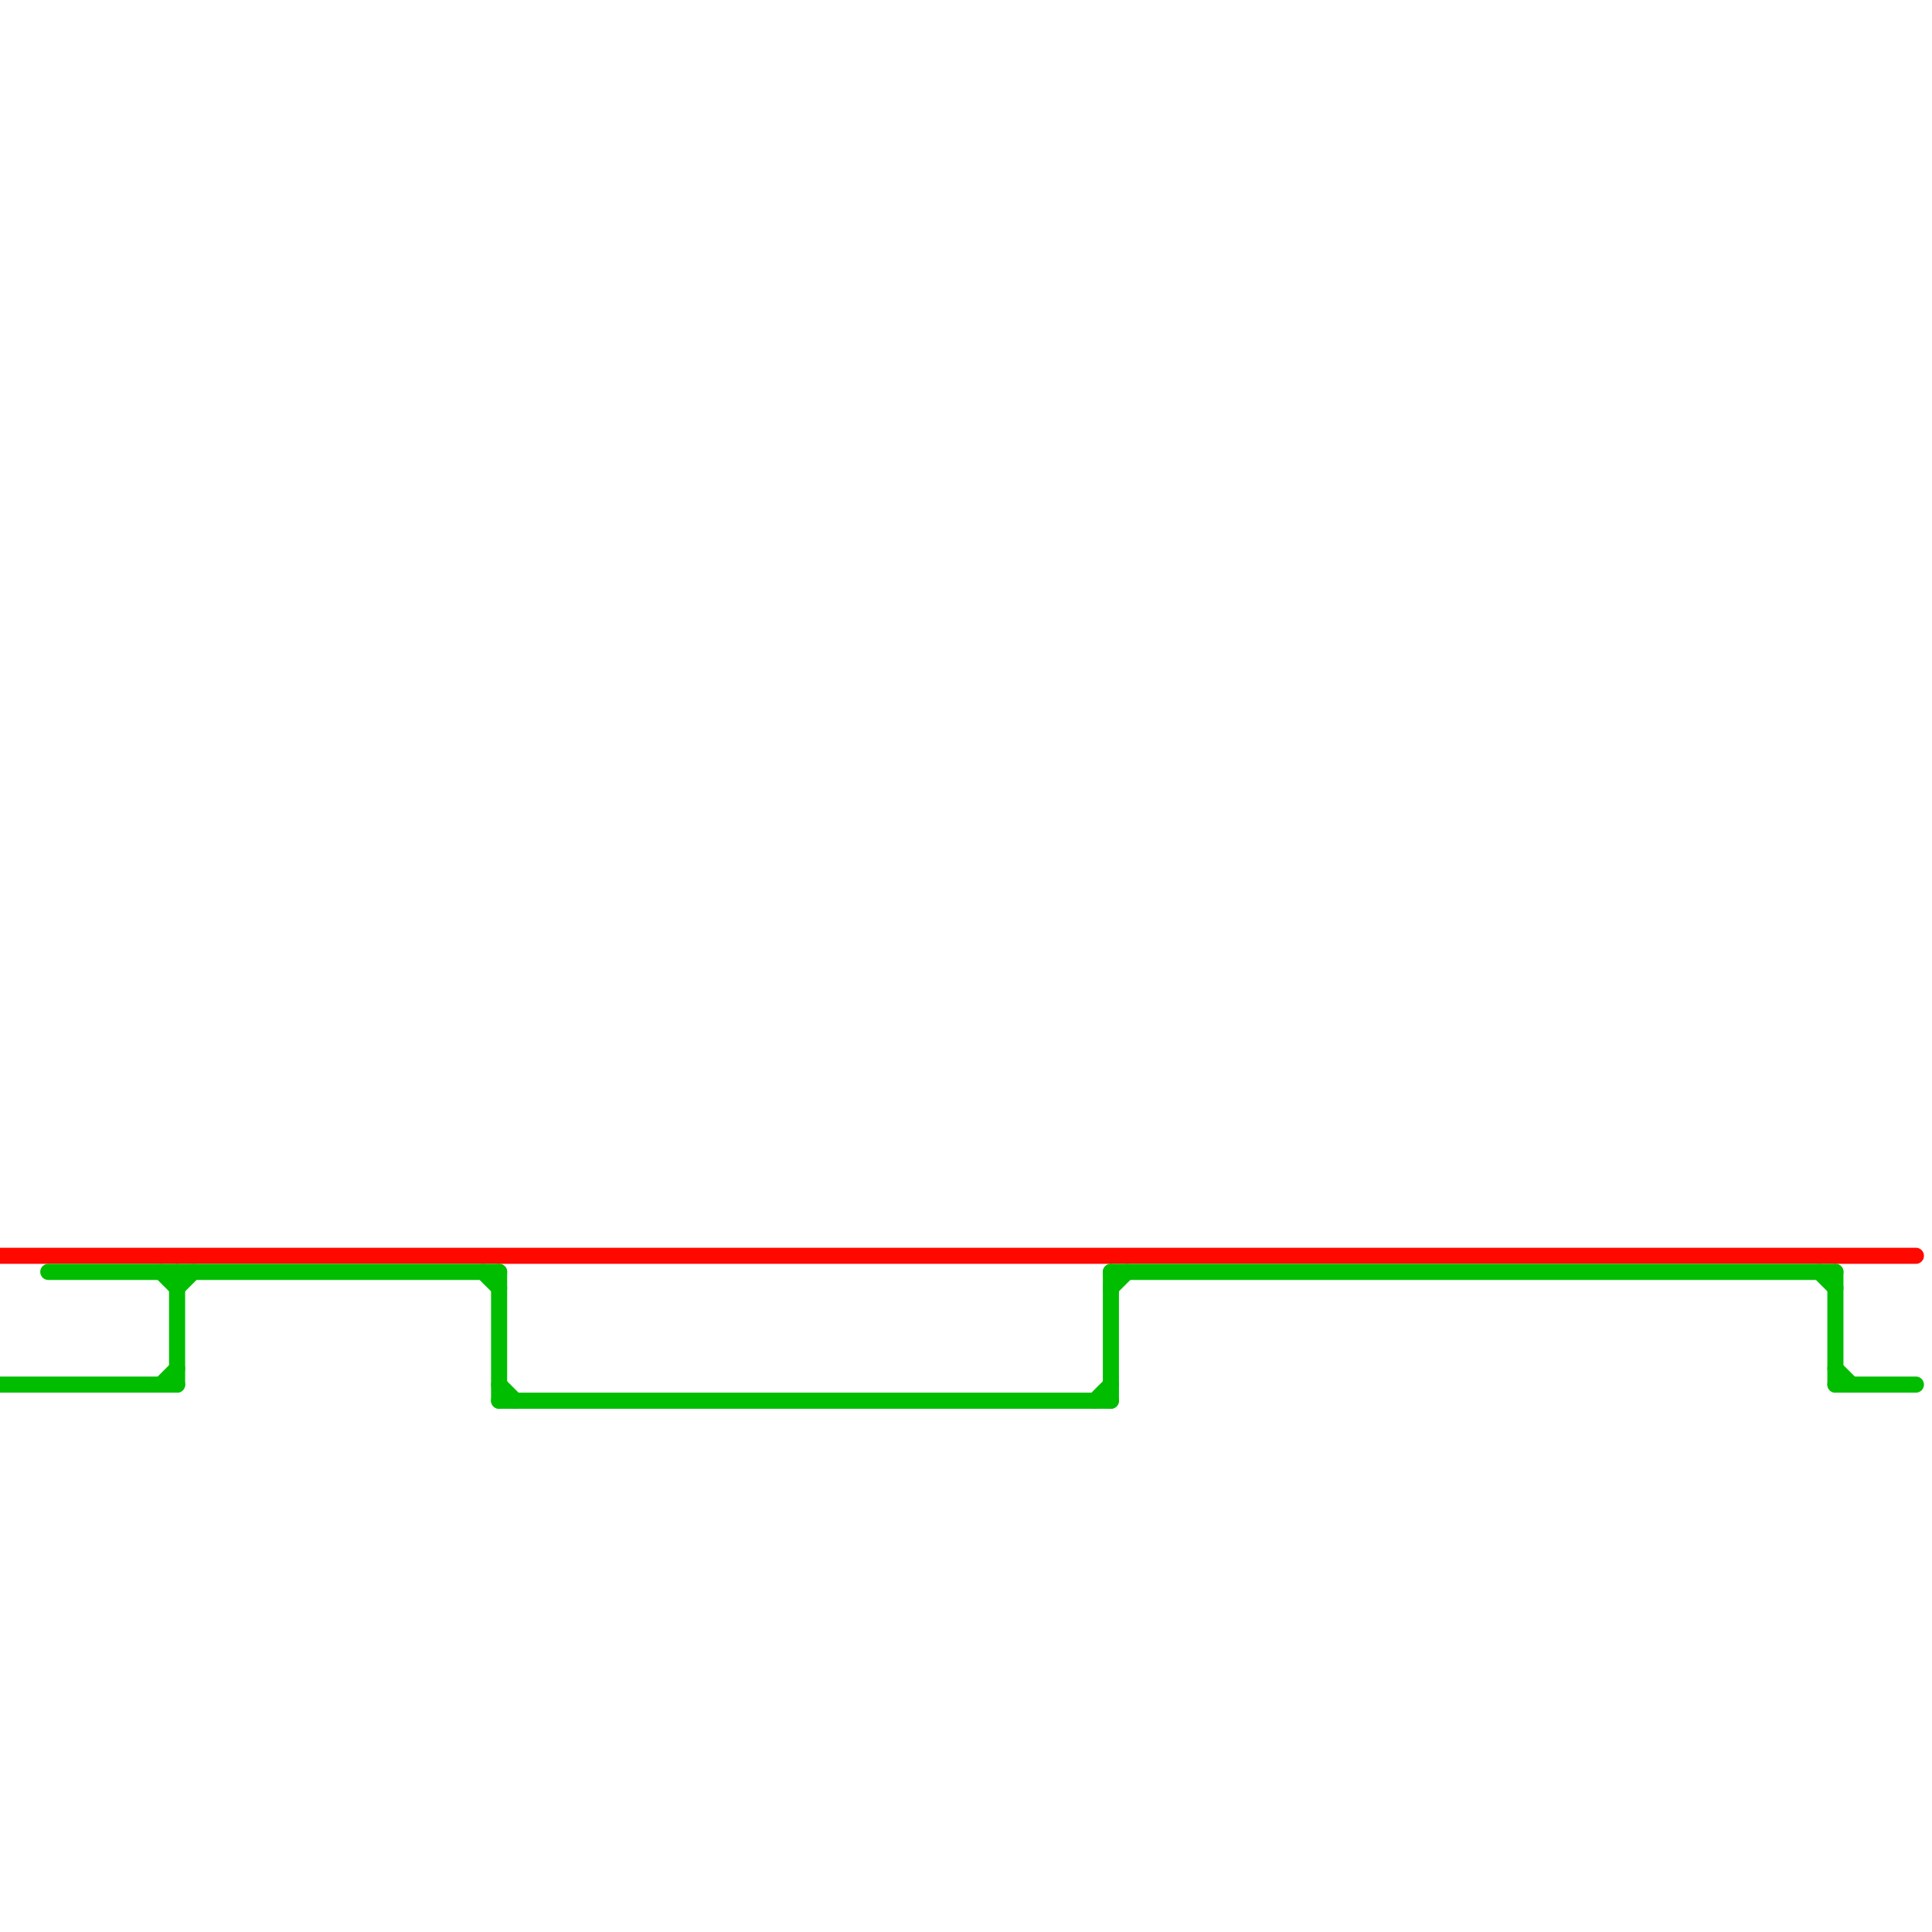 
<svg version="1.1" xmlns="http://www.w3.org/2000/svg" viewBox="0 0 120 120">
<style>text { font: 1px Helvetica; font-weight: 600; white-space: pre; dominant-baseline: central; } line { stroke-width: 1; fill: none; stroke-linecap: round; stroke-linejoin: round; } .c0 { stroke: #ff0800 } .c1 { stroke: #00bd00 }</style><defs><g id="wm-xf"><circle r="1.2" fill="#000"/><circle r="0.9" fill="#fff"/><circle r="0.6" fill="#000"/><circle r="0.3" fill="#fff"/></g><g id="wm"><circle r="0.6" fill="#000"/><circle r="0.3" fill="#fff"/></g></defs><line class="c0" x1="0" y1="78" x2="119" y2="78"/><line class="c1" x1="69" y1="79" x2="69" y2="87"/><line class="c1" x1="31" y1="79" x2="31" y2="87"/><line class="c1" x1="69" y1="80" x2="70" y2="79"/><line class="c1" x1="68" y1="87" x2="69" y2="86"/><line class="c1" x1="30" y1="79" x2="31" y2="80"/><line class="c1" x1="114" y1="79" x2="114" y2="86"/><line class="c1" x1="0" y1="86" x2="11" y2="86"/><line class="c1" x1="3" y1="79" x2="31" y2="79"/><line class="c1" x1="11" y1="80" x2="12" y2="79"/><line class="c1" x1="114" y1="86" x2="119" y2="86"/><line class="c1" x1="10" y1="86" x2="11" y2="85"/><line class="c1" x1="113" y1="79" x2="114" y2="80"/><line class="c1" x1="69" y1="79" x2="114" y2="79"/><line class="c1" x1="10" y1="79" x2="11" y2="80"/><line class="c1" x1="31" y1="86" x2="32" y2="87"/><line class="c1" x1="31" y1="87" x2="69" y2="87"/><line class="c1" x1="11" y1="79" x2="11" y2="86"/><line class="c1" x1="114" y1="85" x2="115" y2="86"/>
</svg>
